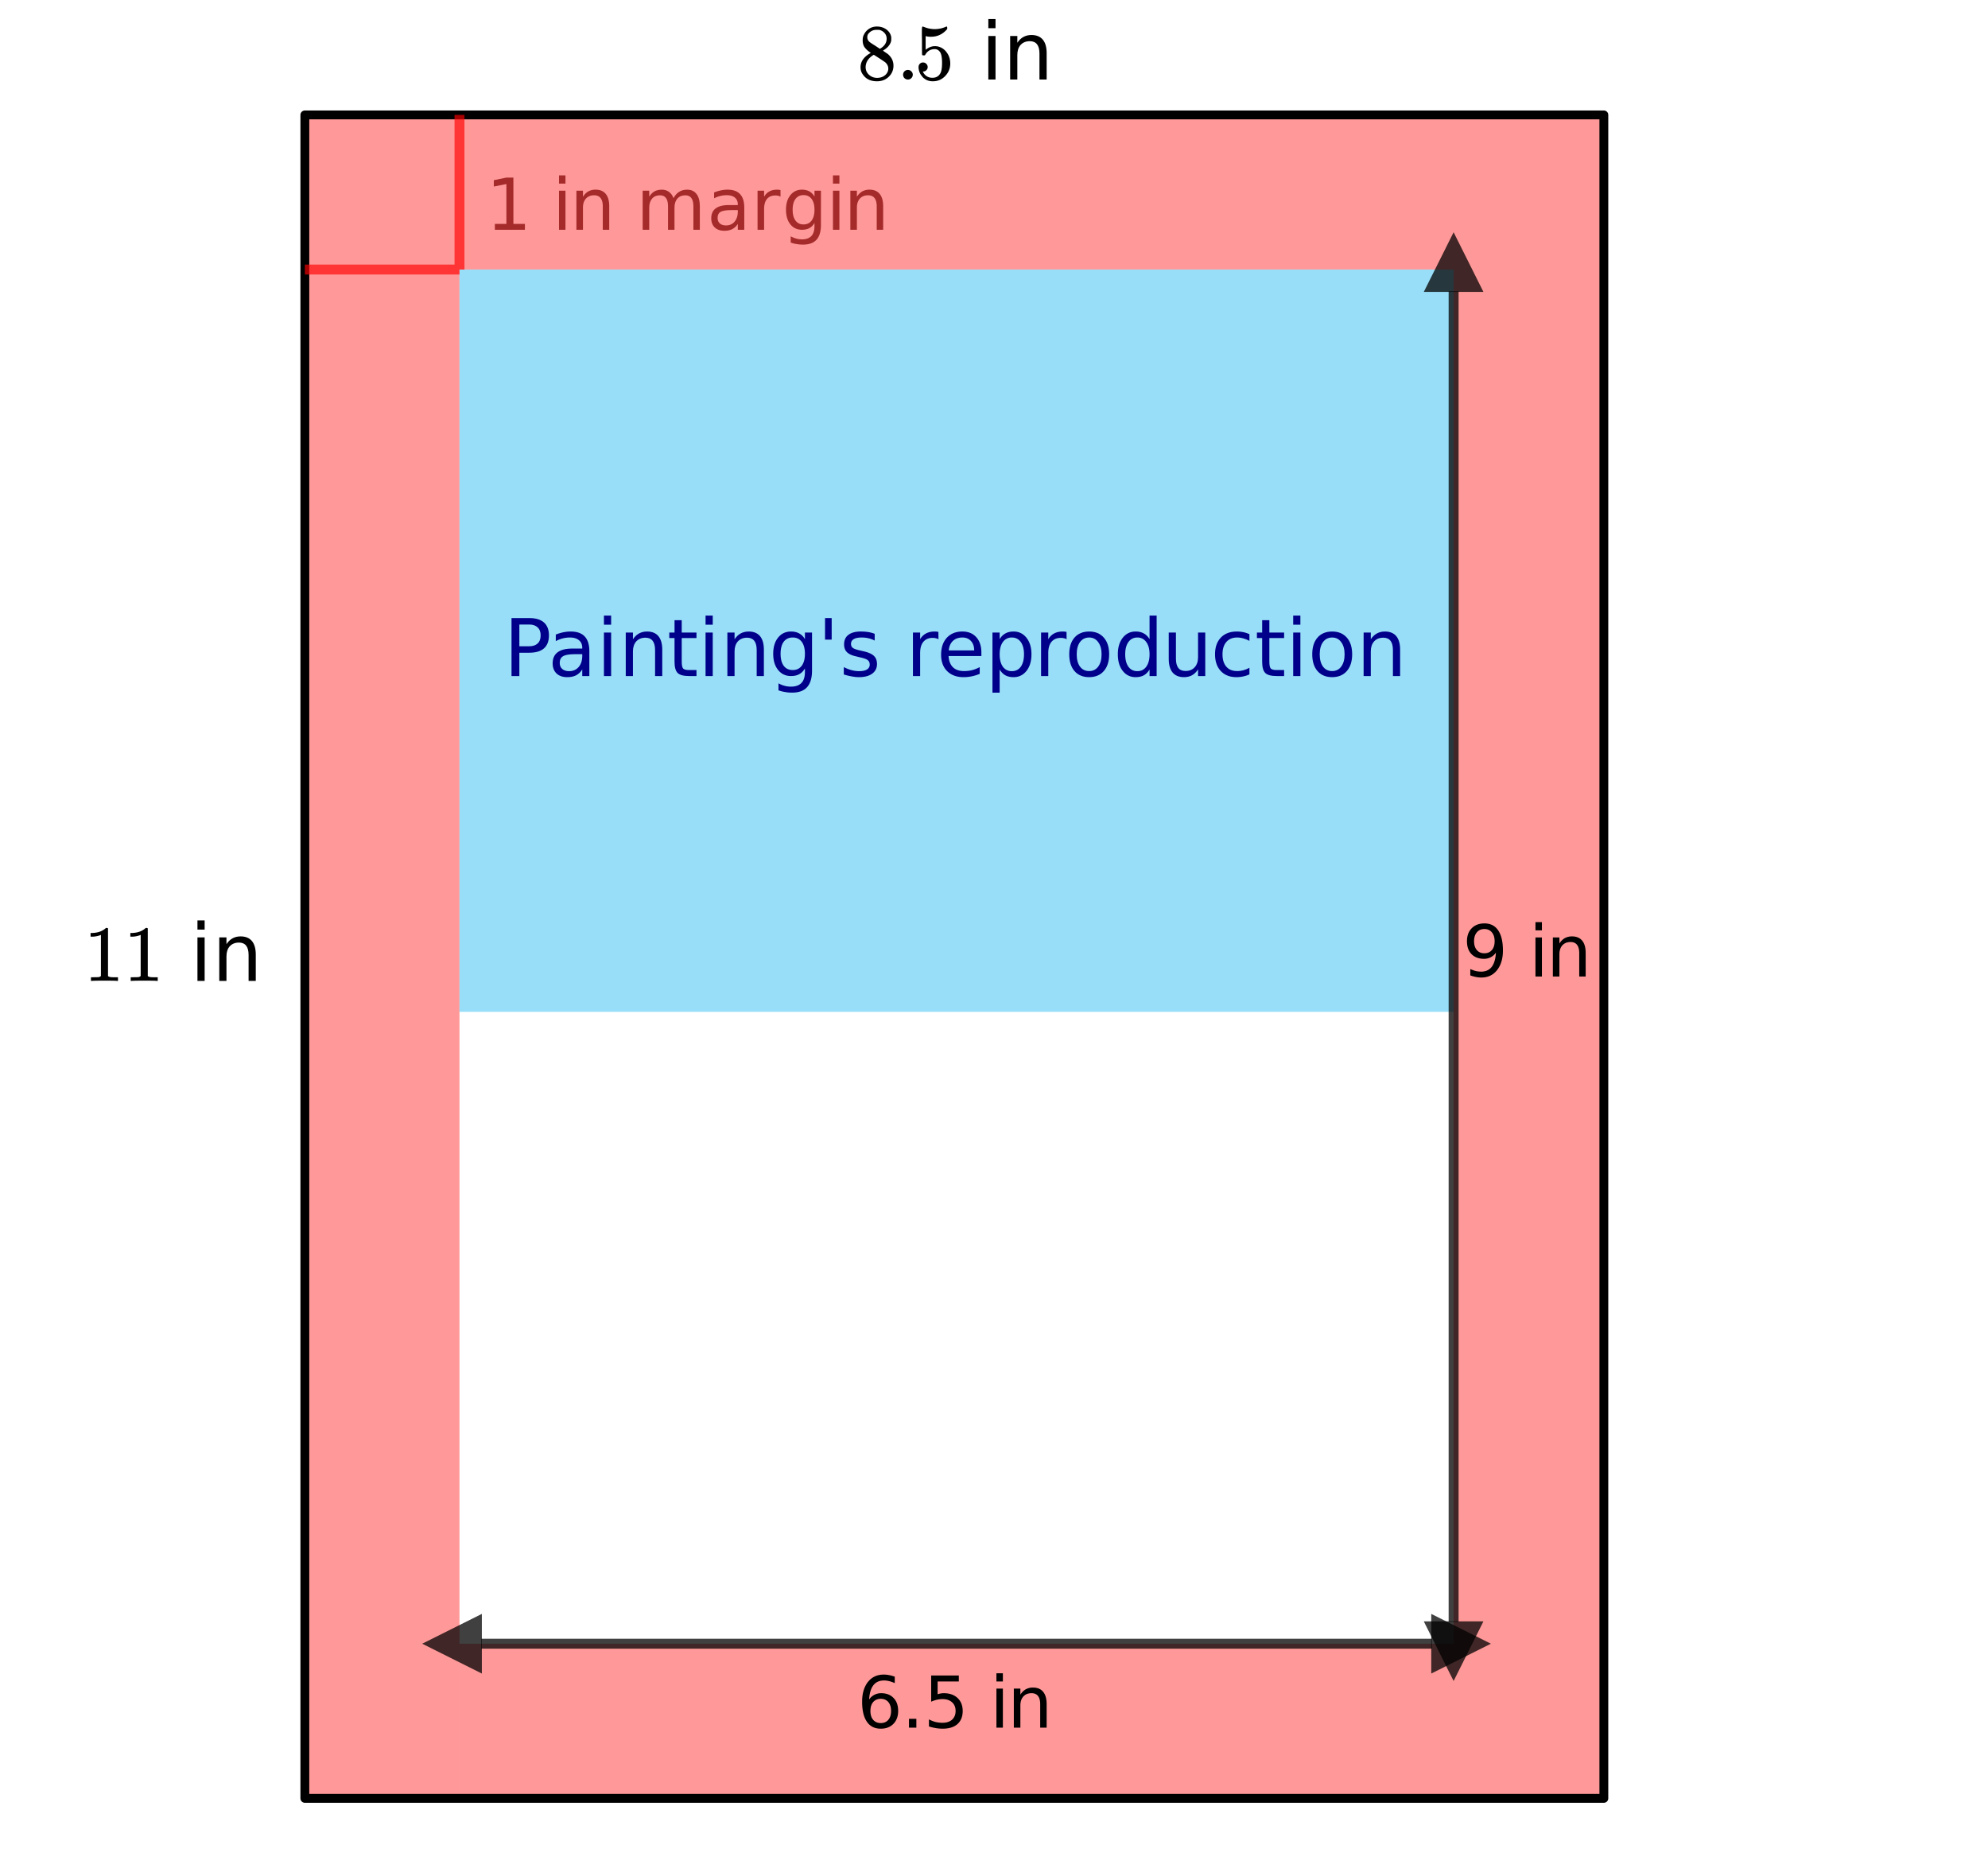<svg xmlns="http://www.w3.org/2000/svg" xmlns:xlink="http://www.w3.org/1999/xlink" width="449.28" height="424" viewBox="0 0 336.96 318"><defs><symbol overflow="visible" id="f"><path d="M5.61 0c-.157-.031-.872-.047-2.141-.047C2.207-.047 1.5-.03 1.344 0h-.157v-.625h.344c.52 0 .86-.008 1.016-.031.07-.008.18-.067.328-.172v-6.969c-.023 0-.059.016-.11.047a4.134 4.134 0 0 1-1.39.25h-.25v-.625h.25c.758-.02 1.39-.188 1.89-.5a2.46 2.46 0 0 0 .422-.313c.008-.03.063-.046.157-.046a.36.36 0 0 1 .234.078v8.078c.133.137.43.203.89.203h.798V0zm0 0"/></symbol><symbol overflow="visible" id="j"><path d="M2.313-4.516c-.438-.289-.778-.593-1.016-.906-.242-.312-.36-.723-.36-1.234 0-.383.07-.707.22-.969.195-.406.488-.734.874-.984.383-.25.82-.375 1.313-.375.613 0 1.144.164 1.594.484.445.324.722.734.828 1.234.007.055.015.164.015.329 0 .199-.008.328-.015.39-.137.594-.547 1.11-1.235 1.547l-.156.11c.5.343.758.523.781.53.664.544 1 1.215 1 2.016 0 .73-.265 1.356-.797 1.875-.53.508-1.199.766-2 .766C2.254.297 1.441-.11.922-.922c-.23-.32-.344-.71-.344-1.172 0-.976.578-1.785 1.735-2.422zM5-6.922c0-.383-.125-.71-.375-.984a1.69 1.69 0 0 0-.922-.516h-.437c-.48 0-.883.164-1.204.485-.23.21-.343.453-.343.734 0 .387.164.695.5.922.039.043.328.23.86.562l.78.516c.008-.008.067-.047.172-.11a2.95 2.95 0 0 0 .25-.187C4.758-5.883 5-6.36 5-6.922zM1.437-2.109c0 .523.192.96.579 1.312a2.01 2.01 0 0 0 1.359.516c.363 0 .695-.07 1-.219.3-.156.531-.36.688-.61.144-.226.218-.472.218-.734 0-.383-.156-.726-.468-1.031-.075-.07-.45-.328-1.125-.766l-.407-.265C3.133-4 3.02-4.07 2.937-4.125l-.109-.063-.156.079c-.563.367-.938.812-1.125 1.343-.074.243-.11.461-.11.657zm0 0"/></symbol><symbol overflow="visible" id="k"><path d="M1.047-.813a.79.79 0 0 1 .234-.578.783.783 0 0 1 .578-.234.79.79 0 0 1 .594.25c.156.156.235.34.235.547a.784.784 0 0 1-.25.594.767.767 0 0 1-.563.234.832.832 0 0 1-.594-.234.815.815 0 0 1-.234-.579zm0 0"/></symbol><symbol overflow="visible" id="l"><path d="M1.438-2.89a.72.72 0 0 1 .546.234.72.72 0 0 1 .235.547c0 .21-.078.386-.235.53a.73.73 0 0 1-.515.22h-.094l.047.062c.133.293.336.531.61.719.28.187.609.281.984.281.644 0 1.101-.27 1.375-.812.175-.332.265-.907.265-1.72 0-.925-.125-1.55-.375-1.874-.23-.3-.515-.453-.86-.453-.698 0-1.23.308-1.593.922a.312.312 0 0 1-.094.125.761.761 0 0 1-.203.015c-.148 0-.23-.031-.25-.093-.023-.032-.031-.817-.031-2.36 0-.258-.008-.57-.016-.937v-.72c0-.5.032-.75.094-.75a.047.047 0 0 1 .047-.03l.25.078a4.646 4.646 0 0 0 3.625-.016.402.402 0 0 1 .172-.062c.07 0 .11.086.11.25v.171C4.8-7.686 3.878-7.25 2.765-7.25c-.282 0-.532-.023-.75-.078l-.141-.031v2.312c.508-.406 1.035-.61 1.578-.61.164 0 .348.024.547.063.602.157 1.094.5 1.469 1.032.383.523.578 1.14.578 1.859 0 .812-.29 1.515-.86 2.11-.562.593-1.261.89-2.093.89C2.52.297 2.035.14 1.64-.172a1.618 1.618 0 0 1-.438-.453C.93-.945.758-1.348.687-1.828c0-.02-.007-.055-.015-.11v-.14c0-.25.07-.445.219-.594a.745.745 0 0 1 .546-.219zm0 0"/></symbol><symbol overflow="visible" id="h"><path d="M1.266-7.375h1.218V0H1.266zm0-2.875h1.218v1.547H1.266zm0 0"/></symbol><symbol overflow="visible" id="i"><path d="M7.406-4.453V0H6.188v-4.406c0-.696-.137-1.219-.407-1.563-.273-.351-.68-.531-1.218-.531-.657 0-1.18.21-1.563.625-.375.418-.563.984-.563 1.703V0H1.22v-7.375h1.218v1.14c.29-.437.633-.765 1.032-.984.394-.218.847-.328 1.36-.328.843 0 1.484.262 1.921.781.438.524.656 1.293.656 2.313zm0 0"/></symbol><symbol overflow="visible" id="y"><path d="M2.656-8.734v3.687h1.672c.613 0 1.086-.156 1.422-.469.344-.32.516-.78.516-1.375 0-.593-.172-1.046-.516-1.359-.336-.32-.809-.484-1.422-.484zM1.328-9.828h3c1.102 0 1.938.25 2.5.75.563.5.844 1.23.844 2.187 0 .97-.281 1.704-.844 2.204-.562.492-1.398.734-2.5.734H2.656V0H1.328zm0 0"/></symbol><symbol overflow="visible" id="z"><path d="M4.625-3.703c-.98 0-1.664.117-2.047.344-.375.218-.562.601-.562 1.14 0 .43.14.766.421 1.016.29.25.676.375 1.157.375.676 0 1.219-.235 1.625-.703.406-.477.61-1.114.61-1.907v-.265zm2.406-.5V0H5.828v-1.125a2.75 2.75 0 0 1-1.047 1c-.406.207-.906.313-1.5.313-.761 0-1.367-.208-1.812-.625C1.03-.863.812-1.43.812-2.141c0-.832.274-1.457.829-1.875.55-.425 1.379-.64 2.484-.64h1.703v-.125c0-.551-.183-.977-.547-1.282-.367-.312-.883-.468-1.547-.468-.43 0-.84.054-1.234.156a5.593 5.593 0 0 0-1.156.453v-1.11a7.834 7.834 0 0 1 1.297-.39c.414-.082.82-.125 1.218-.125 1.063 0 1.852.277 2.375.828.532.555.797 1.39.797 2.516zm0 0"/></symbol><symbol overflow="visible" id="A"><path d="M2.469-9.469v2.094h2.5v.938h-2.5v4.015c0 .594.082.98.25 1.156.164.168.5.25 1 .25h1.25V0h-1.25C2.78 0 2.133-.172 1.78-.516c-.355-.351-.531-.988-.531-1.906v-4.015H.36v-.938h.89v-2.094zm0 0"/></symbol><symbol overflow="visible" id="B"><path d="M6.125-3.766c0-.882-.184-1.566-.547-2.046-.367-.477-.871-.72-1.516-.72-.656 0-1.167.243-1.53.72C2.175-5.332 2-4.649 2-3.767c0 .868.176 1.543.531 2.032.364.48.875.718 1.531.718.645 0 1.149-.238 1.516-.718.363-.489.547-1.164.547-2.032zM7.328-.922c0 1.258-.281 2.195-.844 2.813-.554.613-1.402.921-2.546.921-.43 0-.829-.039-1.204-.109a6.418 6.418 0 0 1-1.093-.281V1.234c.351.196.703.336 1.046.422.344.094.696.14 1.063.14.79 0 1.383-.21 1.781-.624.395-.406.594-1.031.594-1.875v-.594c-.25.438-.574.766-.969.984C4.77-.102 4.305 0 3.766 0c-.907 0-1.637-.344-2.188-1.031C1.023-1.72.75-2.63.75-3.766c0-1.144.273-2.062.828-2.75.55-.687 1.281-1.03 2.188-1.03.539 0 1.004.109 1.39.327.395.211.719.532.969.969v-1.125h1.203zm0 0"/></symbol><symbol overflow="visible" id="C"><path d="M2.422-9.828v3.656H1.297v-3.656zm0 0"/></symbol><symbol overflow="visible" id="D"><path d="M5.969-7.156v1.14a4.708 4.708 0 0 0-1.063-.39 5.208 5.208 0 0 0-1.14-.125c-.606 0-1.059.093-1.36.281-.304.18-.453.45-.453.813 0 .28.102.507.313.671.218.157.656.309 1.312.454l.406.093c.864.188 1.473.45 1.829.782.363.335.546.804.546 1.406 0 .687-.273 1.23-.812 1.625-.543.398-1.29.594-2.234.594-.399 0-.81-.043-1.235-.126-.43-.07-.875-.18-1.344-.328v-1.25c.446.23.883.403 1.313.516.437.117.867.172 1.297.172.57 0 1.008-.094 1.312-.281.313-.196.469-.473.469-.829 0-.332-.117-.585-.344-.765-.218-.176-.703-.344-1.453-.5l-.422-.11c-.75-.156-1.293-.394-1.625-.718-.336-.32-.5-.77-.5-1.344 0-.695.242-1.234.735-1.61.5-.374 1.195-.562 2.093-.562.446 0 .868.031 1.266.094.395.062.758.164 1.094.297zm0 0"/></symbol><symbol overflow="visible" id="F"><path d="M5.547-6.234a1.38 1.38 0 0 0-.453-.172 2.203 2.203 0 0 0-.532-.063c-.68 0-1.203.227-1.578.672-.367.438-.546 1.074-.546 1.906V0h-1.22v-7.375h1.22v1.14a2.469 2.469 0 0 1 1-.984c.406-.218.898-.328 1.484-.328.082 0 .176.008.281.016.102.011.211.027.328.047zm0 0"/></symbol><symbol overflow="visible" id="G"><path d="M7.578-3.984v.593H2.016c.05.836.3 1.47.75 1.907.445.43 1.07.64 1.875.64.468 0 .921-.05 1.359-.156a5.827 5.827 0 0 0 1.297-.516v1.141a6.956 6.956 0 0 1-2.734.563C3.394.188 2.469-.149 1.78-.829 1.094-1.516.75-2.441.75-3.61c0-1.207.32-2.164.969-2.875.656-.707 1.535-1.063 2.64-1.063.989 0 1.77.32 2.344.953.582.637.875 1.508.875 2.61zm-1.219-.36c0-.664-.183-1.195-.546-1.593-.368-.395-.844-.594-1.438-.594-.68 0-1.219.195-1.625.578-.406.387-.64.922-.703 1.61zm0 0"/></symbol><symbol overflow="visible" id="H"><path d="M2.438-1.11v3.923h-1.22V-7.376h1.22v1.125c.257-.438.582-.758.968-.969.383-.218.848-.328 1.39-.328.895 0 1.626.356 2.188 1.063.563.71.844 1.64.844 2.796 0 1.168-.281 2.106-.844 2.813C6.422-.165 5.691.188 4.797.188c-.543 0-1.008-.106-1.39-.313-.387-.219-.712-.547-.97-.984zm4.124-2.577c0-.883-.183-1.579-.546-2.079-.368-.507-.871-.765-1.516-.765a1.79 1.79 0 0 0-1.516.765c-.367.5-.546 1.196-.546 2.079 0 .898.18 1.601.546 2.109.375.5.88.75 1.516.75.645 0 1.148-.25 1.516-.75.363-.508.546-1.211.546-2.11zm0 0"/></symbol><symbol overflow="visible" id="I"><path d="M4.125-6.531c-.648 0-1.164.258-1.547.765-.375.512-.562 1.204-.562 2.079 0 .886.187 1.585.562 2.093.375.5.89.75 1.547.75.645 0 1.156-.25 1.531-.75.383-.508.578-1.207.578-2.093 0-.864-.195-1.551-.578-2.063-.375-.52-.886-.781-1.531-.781zm0-1.016c1.05 0 1.879.344 2.484 1.031.602.68.907 1.621.907 2.829 0 1.21-.305 2.156-.907 2.843C6.004-.156 5.176.187 4.125.187c-1.055 0-1.883-.343-2.484-1.03C1.047-1.532.75-2.478.75-3.689c0-1.207.297-2.148.89-2.828.602-.687 1.43-1.03 2.485-1.03zm0 0"/></symbol><symbol overflow="visible" id="J"><path d="M6.125-6.25v-4h1.203V0H6.125v-1.11c-.262.438-.586.766-.969.985-.386.207-.851.313-1.39.313-.899 0-1.625-.352-2.188-1.063C1.023-1.582.75-2.52.75-3.688c0-1.156.273-2.085.828-2.796.563-.707 1.29-1.063 2.188-1.063.539 0 1.004.11 1.39.328.383.211.707.532.969.969zM2-3.687c0 .898.18 1.601.547 2.109.363.5.867.75 1.515.75.633 0 1.133-.25 1.5-.75.375-.508.563-1.211.563-2.11 0-.882-.188-1.578-.563-2.078a1.757 1.757 0 0 0-1.5-.765c-.648 0-1.152.258-1.515.765C2.18-5.266 2-4.57 2-3.687zm0 0"/></symbol><symbol overflow="visible" id="K"><path d="M1.14-2.906v-4.469h1.22v4.422c0 .7.132 1.226.406 1.578.27.344.675.516 1.218.516.657 0 1.172-.207 1.547-.625.383-.414.578-.985.578-1.704v-4.187h1.22V0h-1.22v-1.125c-.293.45-.636.781-1.03 1-.388.207-.837.313-1.345.313-.843 0-1.492-.258-1.937-.782-.438-.531-.656-1.3-.656-2.312zm3.048-4.64zm0 0"/></symbol><symbol overflow="visible" id="L"><path d="M6.578-7.094v1.14a4.783 4.783 0 0 0-1.031-.421A3.695 3.695 0 0 0 4.5-6.531c-.781 0-1.39.25-1.828.75-.438.5-.656 1.199-.656 2.093 0 .907.218 1.61.656 2.11.437.492 1.047.734 1.828.734.352 0 .703-.047 1.047-.14a4.783 4.783 0 0 0 1.031-.422v1.125a4.505 4.505 0 0 1-1.047.344c-.367.082-.75.124-1.156.124-1.117 0-2-.347-2.656-1.046C1.07-1.555.75-2.5.75-3.688c0-1.195.328-2.14.984-2.828.657-.687 1.563-1.03 2.72-1.03.374 0 .737.038 1.093.109.351.074.695.187 1.031.343zm0 0"/></symbol><symbol overflow="visible" id="m"><path d="M1.5-1h1.953v-6.75l-2.125.422v-1.078l2.125-.438h1.188V-1h1.953v1H1.5zm0 0"/></symbol><symbol overflow="visible" id="o"><path d="M1.14-6.625h1.094V0H1.141zm0-2.594h1.094v1.39H1.141zm0 0"/></symbol><symbol overflow="visible" id="p"><path d="M6.656-4v4H5.563v-3.969c0-.625-.125-1.094-.375-1.406-.243-.313-.606-.469-1.094-.469-.586 0-1.047.188-1.39.563-.337.375-.5.886-.5 1.531V0h-1.11v-6.625h1.11v1.031C2.46-6 2.765-6.3 3.108-6.5a2.51 2.51 0 0 1 1.235-.297c.758 0 1.332.242 1.718.719.395.469.594 1.164.594 2.078zm0 0"/></symbol><symbol overflow="visible" id="q"><path d="M6.313-5.36c.269-.488.593-.847.968-1.077.375-.239.82-.36 1.344-.36.688 0 1.219.246 1.594.734.375.481.562 1.168.562 2.063v4H9.687v-3.969c0-.633-.117-1.101-.343-1.406-.219-.313-.563-.469-1.031-.469-.563 0-1.012.188-1.344.563-.324.375-.485.886-.485 1.531V0H5.391v-3.969c0-.633-.118-1.101-.344-1.406-.219-.313-.563-.469-1.031-.469-.563 0-1.008.188-1.329.563-.324.375-.484.886-.484 1.531V0h-1.11v-6.625h1.11v1.031c.238-.406.531-.707.875-.906.352-.195.77-.297 1.25-.297.477 0 .883.125 1.219.375.344.242.598.594.766 1.063zm0 0"/></symbol><symbol overflow="visible" id="r"><path d="M4.156-3.328c-.886 0-1.5.101-1.843.297-.336.199-.5.543-.5 1.031 0 .387.125.695.375.922.257.23.609.344 1.046.344.602 0 1.086-.211 1.454-.641.363-.438.546-1.008.546-1.719v-.234zm2.172-.453V0H5.234v-1a2.43 2.43 0 0 1-.937.89c-.367.188-.813.282-1.344.282-.68 0-1.219-.188-1.625-.563C.93-.773.734-1.289.734-1.937c0-.739.243-1.297.735-1.672.5-.383 1.25-.579 2.25-.579h1.515v-.109c0-.5-.168-.883-.5-1.156-.324-.27-.78-.406-1.375-.406-.386 0-.757.046-1.109.14-.355.086-.7.215-1.031.39v-1c.394-.155.781-.269 1.156-.343a5.108 5.108 0 0 1 1.094-.125c.957 0 1.672.25 2.14.75.477.5.72 1.258.72 2.266zm0 0"/></symbol><symbol overflow="visible" id="s"><path d="M4.984-5.61a1.46 1.46 0 0 0-.406-.156 2.114 2.114 0 0 0-.469-.046c-.617 0-1.09.199-1.421.593-.325.399-.485.969-.485 1.719V0h-1.11v-6.625h1.11v1.031c.227-.406.524-.707.89-.906.364-.195.805-.297 1.329-.297.082 0 .164.008.25.016.094.011.195.027.312.047zm0 0"/></symbol><symbol overflow="visible" id="t"><path d="M5.5-3.39c0-.79-.164-1.4-.484-1.829-.325-.437-.782-.656-1.375-.656-.586 0-1.04.219-1.36.656-.324.43-.484 1.04-.484 1.828 0 .782.16 1.391.484 1.829.32.437.774.656 1.36.656.593 0 1.05-.219 1.375-.656C5.336-2 5.5-2.61 5.5-3.391zM6.594-.829c0 1.133-.25 1.973-.75 2.515-.5.551-1.266.829-2.297.829a6.1 6.1 0 0 1-1.094-.094 5.682 5.682 0 0 1-.984-.25V1.109c.32.176.64.305.953.391.312.082.629.125.953.125.707 0 1.238-.188 1.594-.563C5.32.688 5.5.125 5.5-.625v-.547a2.2 2.2 0 0 1-.86.89C4.286-.093 3.864 0 3.376 0c-.813 0-1.469-.305-1.969-.922C.914-1.547.672-2.367.672-3.39c0-1.03.242-1.851.734-2.468.5-.625 1.157-.938 1.969-.938.488 0 .91.102 1.266.297.351.2.64.492.859.875v-1h1.094zm0 0"/></symbol><symbol overflow="visible" id="u"><path d="M4-4.89c-.531 0-.96.183-1.281.546-.313.367-.469.871-.469 1.516 0 .637.156 1.137.469 1.5.32.367.75.547 1.281.547.54 0 .969-.18 1.281-.547.313-.363.469-.863.469-1.5 0-.645-.156-1.149-.469-1.516C4.97-4.707 4.54-4.89 4-4.89zm2.375-3.75v1.093a4.79 4.79 0 0 0-.906-.328A3.47 3.47 0 0 0 4.562-8c-.792 0-1.398.273-1.812.813-.418.53-.656 1.335-.719 2.406.239-.344.531-.602.875-.782a2.45 2.45 0 0 1 1.172-.28c.883 0 1.582.273 2.094.812.52.531.781 1.265.781 2.203 0 .906-.273 1.637-.812 2.187C5.609-.098 4.895.172 4 .172 2.977.172 2.195-.218 1.656-1 1.113-1.781.844-2.914.844-4.406c0-1.395.328-2.508.984-3.344C2.492-8.582 3.391-9 4.516-9c.3 0 .601.031.906.094.3.054.617.14.953.265zm0 0"/></symbol><symbol overflow="visible" id="v"><path d="M1.297-1.5h1.25V0h-1.25zm0 0"/></symbol><symbol overflow="visible" id="w"><path d="M1.313-8.844H6v1.016H2.406v2.156c.176-.05.348-.094.516-.125.176-.031.351-.047.531-.047.977 0 1.754.274 2.328.813.582.543.875 1.277.875 2.203 0 .95-.297 1.687-.89 2.219-.594.523-1.43.78-2.5.78-.375 0-.758-.03-1.141-.093A8.822 8.822 0 0 1 .937-.203v-1.203c.352.187.72.336 1.094.437.383.094.785.14 1.203.14.688 0 1.227-.175 1.625-.53.395-.364.594-.852.594-1.47 0-.624-.2-1.112-.594-1.468-.398-.363-.937-.547-1.625-.547-.312 0-.632.04-.953.11a5.786 5.786 0 0 0-.969.328zm0 0"/></symbol><symbol overflow="visible" id="x"><path d="M1.328-.188v-1.078c.3.137.602.246.906.329.313.074.618.109.922.109.781 0 1.38-.266 1.797-.797.414-.531.656-1.336.719-2.422-.23.336-.524.594-.875.781A2.46 2.46 0 0 1 3.64-3c-.887 0-1.59-.266-2.11-.797C1.02-4.328.766-5.055.766-5.984c0-.914.265-1.645.796-2.188C2.103-8.722 2.82-9 3.72-9c1.02 0 1.797.39 2.328 1.172.539.781.812 1.922.812 3.422 0 1.386-.336 2.496-1 3.328-.656.836-1.543 1.25-2.656 1.25-.305 0-.61-.031-.922-.094a5.409 5.409 0 0 1-.953-.266zm2.39-3.75c.532 0 .954-.18 1.266-.546.313-.364.47-.864.47-1.5 0-.633-.157-1.133-.47-1.5-.312-.375-.734-.563-1.265-.563-.543 0-.969.188-1.281.563-.313.367-.47.867-.47 1.5 0 .636.157 1.136.47 1.5.312.367.738.546 1.28.546zm0 0"/></symbol><clipPath id="a"><path d="M0 0h336.96v317.527H0zm0 0"/></clipPath><clipPath id="b"><path d="M71.563 273.531H82V284H71.562zm0 0"/></clipPath><clipPath id="c"><path d="M242.594 273.531H253V284h-10.406zm0 0"/></clipPath><clipPath id="d"><path d="M241.328 274H252v10.906h-10.672zm0 0"/></clipPath><clipPath id="e"><path d="M241.328 39H252v10.473h-10.672zm0 0"/></clipPath></defs><g clip-path="url(#a)" fill="#fff"><path d="M0 0h337v317.527H0zm0 0"/><path d="M0 0h337v317.527H0zm0 0"/></g><path d="M51.672 19.473h220.176v285.324H51.672zm0 0" fill="#fff"/><path d="M51.672 19.473h26.21v285.324h-26.21zm0 0M77.883 19.473h193.965v26.21H77.883zm0 0M271.848 45.684h-25.465v259.113h25.465zm0 0M77.883 304.797h168.5v-26.211h-168.5zm0 0" fill="red" fill-opacity=".4"/><path d="M77.883 45.684h168.5v125.812h-168.5zm0 0" fill="#00adef" fill-opacity=".4"/><path d="M51.672 19.473h220.176M271.848 19.473v285.324M271.848 304.797H51.672M51.672 304.797V19.473" fill="none" stroke-width="1.498" stroke-linecap="round" stroke="#000"/><path d="M77.883 19.473v26.21M77.883 45.684H51.672" fill="none" stroke-width="1.685" stroke="red" stroke-opacity=".651"/><path d="M81.574 278.586h161.121" fill="none" stroke-width="1.685" stroke="#000" stroke-opacity=".749"/><g clip-path="url(#b)"><path d="M81.672 273.531l-10.11 5.055 10.11 5.055zm0 0" fill-opacity=".749"/></g><g clip-path="url(#c)"><path d="M242.594 273.531l10.11 5.055-10.11 5.055zm0 0" fill-opacity=".749"/></g><path d="M246.383 274.898V49.371" fill="none" stroke-width="1.685" stroke="#000" stroke-opacity=".749"/><g clip-path="url(#d)"><path d="M241.328 274.797l5.055 10.11 5.054-10.11zm0 0" fill-opacity=".749"/></g><g clip-path="url(#e)"><path d="M241.328 49.473l5.055-10.11 5.054 10.11zm0 0" fill-opacity=".749"/></g><use xlink:href="#f" x="14.229" y="166.253"/><use xlink:href="#f" x="20.969" y="166.253"/><use xlink:href="#g" x="27.709" y="166.253"/><use xlink:href="#h" x="32.202" y="166.253"/><use xlink:href="#i" x="35.947" y="166.253"/><use xlink:href="#j" x="145.284" y="13.48"/><use xlink:href="#k" x="152.024" y="13.48"/><use xlink:href="#l" x="155.02" y="13.48"/><use xlink:href="#g" x="161.76" y="13.48"/><use xlink:href="#h" x="166.253" y="13.48"/><use xlink:href="#i" x="169.998" y="13.48"/><use xlink:href="#m" x="82.378" y="38.942" fill="brown"/><use xlink:href="#n" x="89.867" y="38.942" fill="brown"/><use xlink:href="#o" x="93.611" y="38.942" fill="brown"/><use xlink:href="#p" x="96.607" y="38.942" fill="brown"/><use xlink:href="#n" x="104.096" y="38.942" fill="brown"/><use xlink:href="#q" x="107.84" y="38.942" fill="brown"/><use xlink:href="#r" x="119.822" y="38.942" fill="brown"/><use xlink:href="#s" x="127.311" y="38.942" fill="brown"/><use xlink:href="#t" x="132.553" y="38.942" fill="brown"/><use xlink:href="#o" x="140.042" y="38.942" fill="brown"/><use xlink:href="#p" x="143.038" y="38.942" fill="brown"/><use xlink:href="#u" x="145.284" y="292.816"/><use xlink:href="#v" x="152.773" y="292.816"/><use xlink:href="#w" x="156.518" y="292.816"/><use xlink:href="#n" x="164.007" y="292.816"/><use xlink:href="#o" x="167.751" y="292.816"/><use xlink:href="#p" x="170.747" y="292.816"/><use xlink:href="#x" x="247.882" y="165.504"/><use xlink:href="#n" x="255.371" y="165.504"/><use xlink:href="#o" x="259.116" y="165.504"/><use xlink:href="#p" x="262.111" y="165.504"/><use xlink:href="#y" x="85.373" y="114.58" fill="#00008b"/><use xlink:href="#z" x="92.862" y="114.58" fill="#00008b"/><use xlink:href="#h" x="101.1" y="114.58" fill="#00008b"/><use xlink:href="#i" x="104.844" y="114.58" fill="#00008b"/><use xlink:href="#A" x="113.082" y="114.58" fill="#00008b"/><use xlink:href="#h" x="118.324" y="114.58" fill="#00008b"/><use xlink:href="#i" x="122.069" y="114.58" fill="#00008b"/><use xlink:href="#B" x="130.307" y="114.58" fill="#00008b"/><use xlink:href="#C" x="138.544" y="114.58" fill="#00008b"/><use xlink:href="#D" x="142.289" y="114.58" fill="#00008b"/><use xlink:href="#E" x="149.029" y="114.58" fill="#00008b"/><use xlink:href="#F" x="153.522" y="114.58" fill="#00008b"/><use xlink:href="#G" x="158.764" y="114.58" fill="#00008b"/><use xlink:href="#H" x="167.002" y="114.58" fill="#00008b"/><use xlink:href="#F" x="175.24" y="114.58" fill="#00008b"/><use xlink:href="#I" x="180.482" y="114.58" fill="#00008b"/><use xlink:href="#J" x="188.72" y="114.58" fill="#00008b"/><use xlink:href="#K" x="196.958" y="114.58" fill="#00008b"/><use xlink:href="#L" x="205.196" y="114.58" fill="#00008b"/><use xlink:href="#A" x="212.684" y="114.58" fill="#00008b"/><use xlink:href="#h" x="217.927" y="114.58" fill="#00008b"/><use xlink:href="#I" x="221.671" y="114.58" fill="#00008b"/><use xlink:href="#i" x="229.909" y="114.58" fill="#00008b"/></svg>